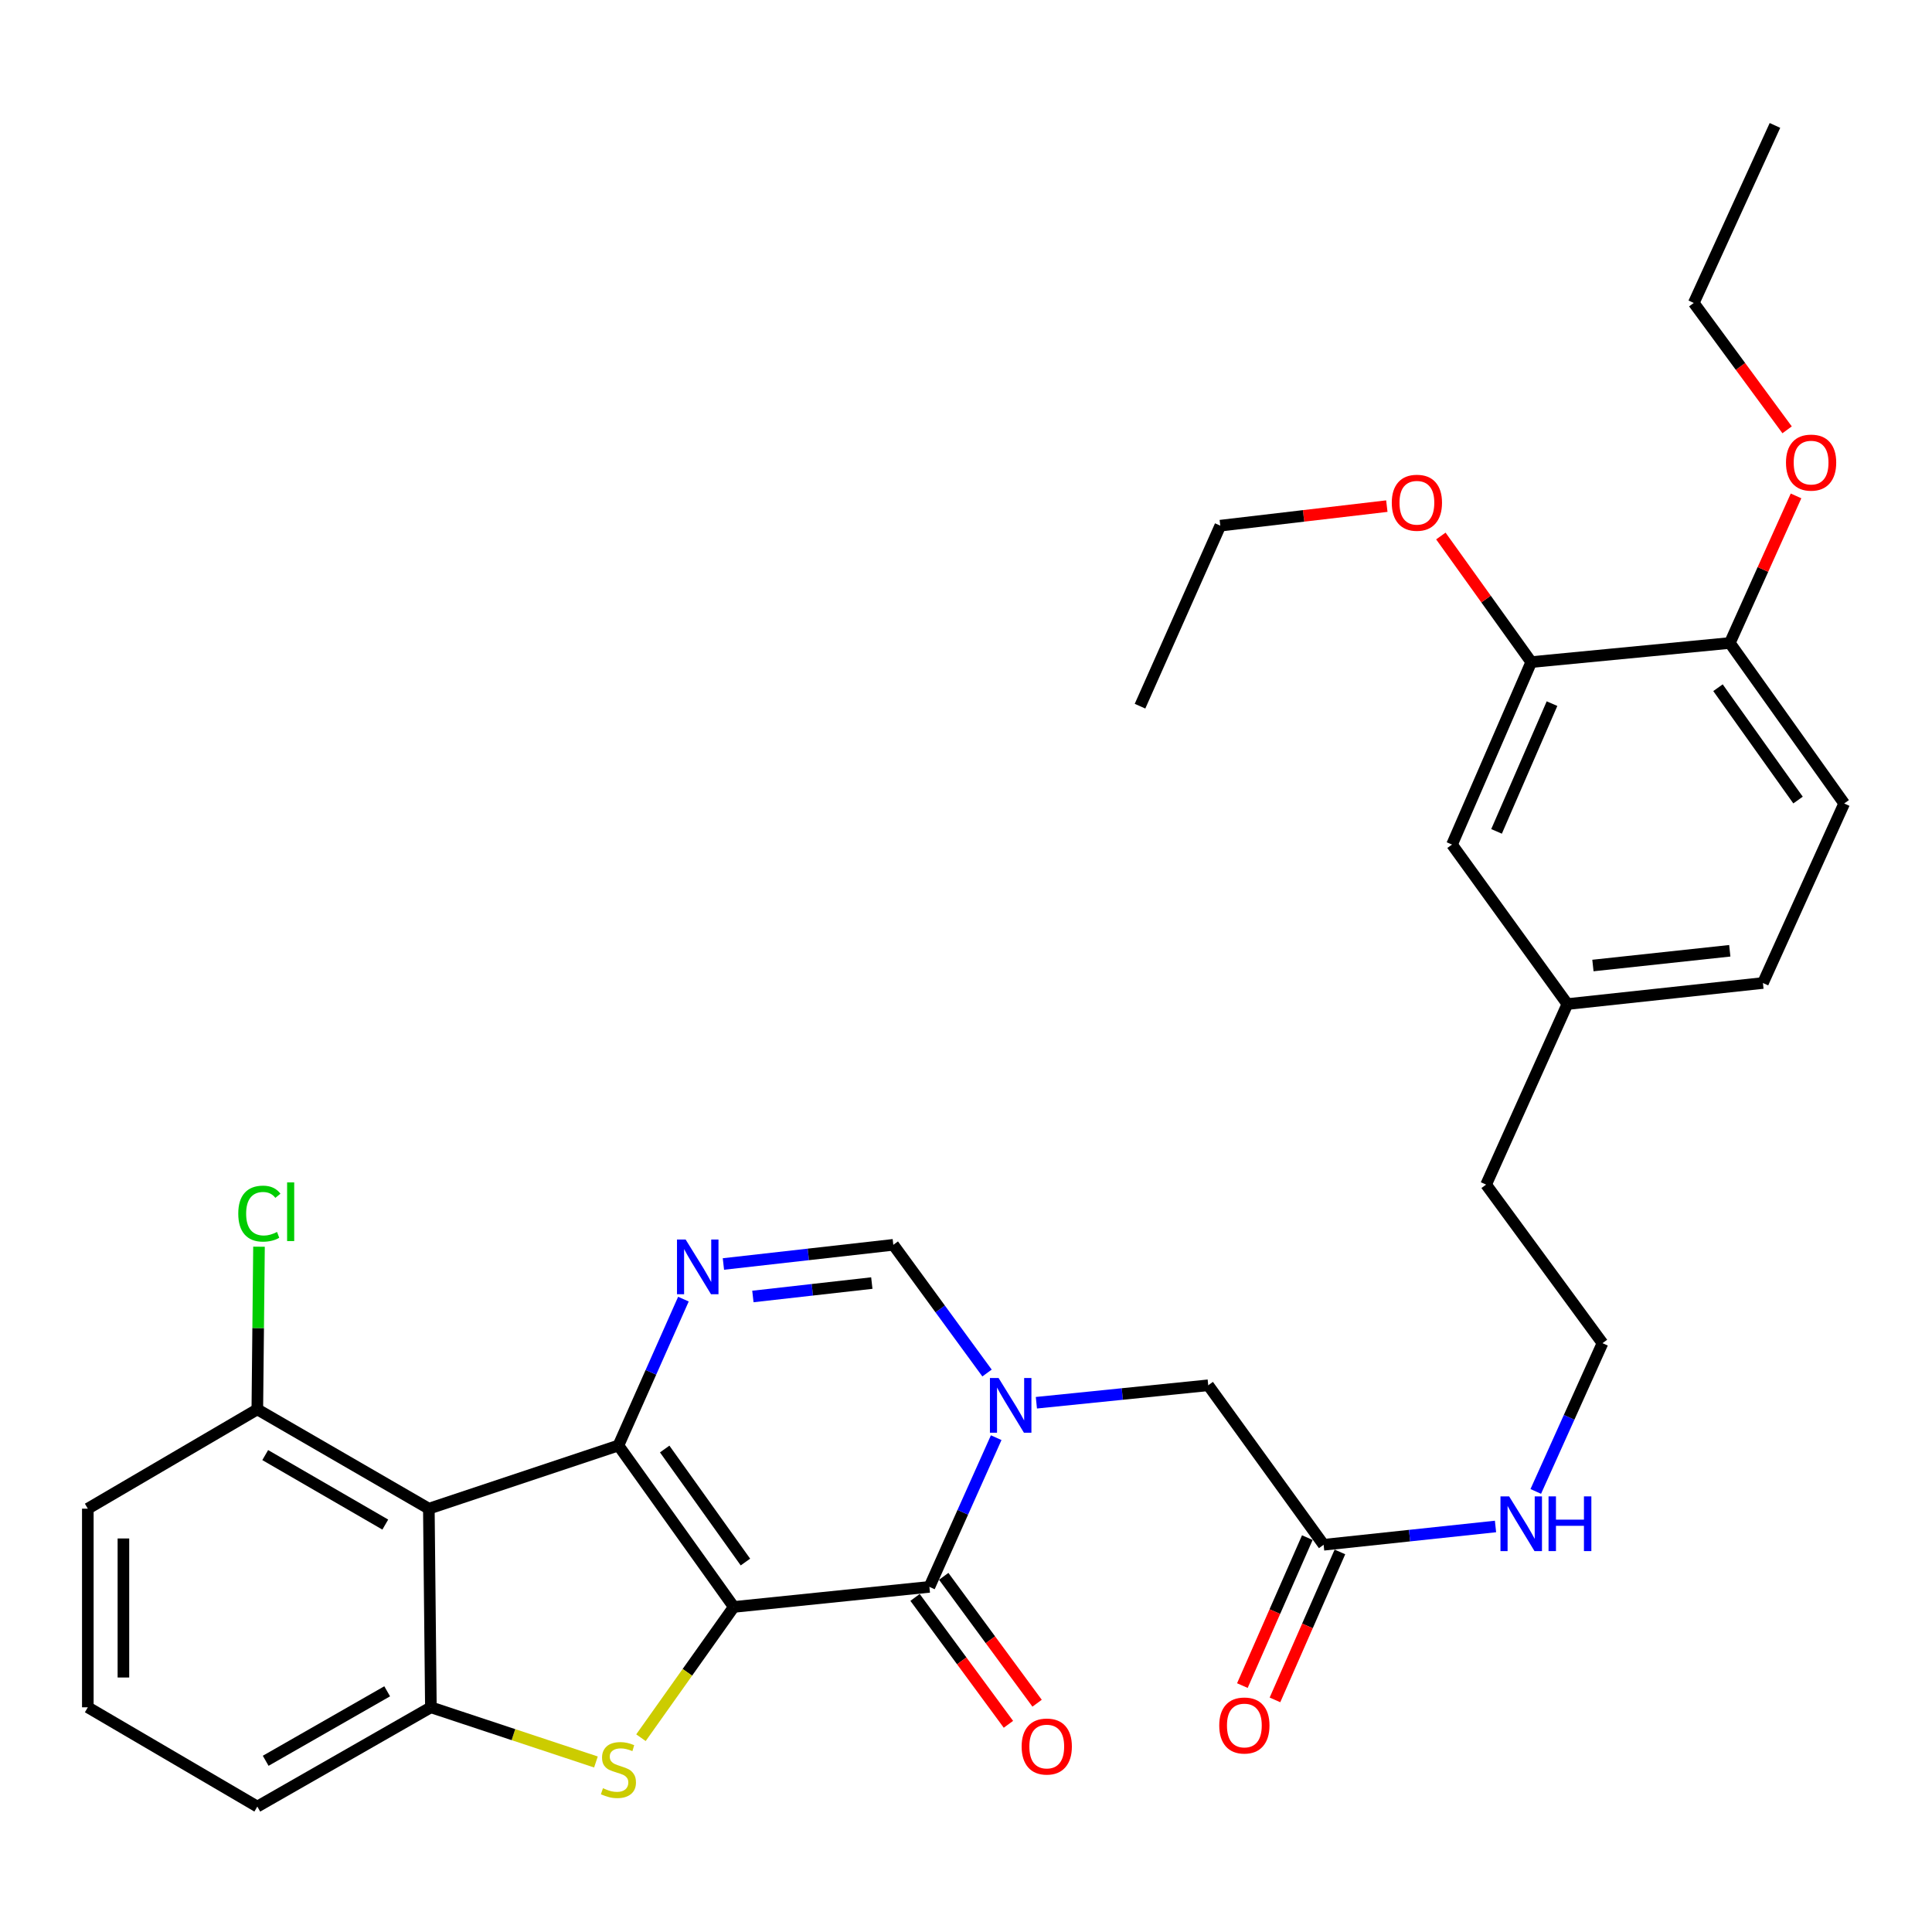 <?xml version='1.0' encoding='iso-8859-1'?>
<svg version='1.1' baseProfile='full'
              xmlns='http://www.w3.org/2000/svg'
                      xmlns:rdkit='http://www.rdkit.org/xml'
                      xmlns:xlink='http://www.w3.org/1999/xlink'
                  xml:space='preserve'
width='1000px' height='1000px' viewBox='0 0 1000 1000'>
<!-- END OF HEADER -->
<rect style='opacity:1.0;fill:#FFFFFF;stroke:none' width='1000' height='1000' x='0' y='0'> </rect>
<path class='bond-0' d='M 379.798,831.754 L 320.096,748.183' style='fill:none;fill-rule:evenodd;stroke:#000000;stroke-width:6px;stroke-linecap:butt;stroke-linejoin:miter;stroke-opacity:1' />
<path class='bond-0' d='M 385.833,808.509 L 344.042,750.009' style='fill:none;fill-rule:evenodd;stroke:#000000;stroke-width:6px;stroke-linecap:butt;stroke-linejoin:miter;stroke-opacity:1' />
<path class='bond-1' d='M 379.798,831.754 L 481.055,821.365' style='fill:none;fill-rule:evenodd;stroke:#000000;stroke-width:6px;stroke-linecap:butt;stroke-linejoin:miter;stroke-opacity:1' />
<path class='bond-2' d='M 379.798,831.754 L 355.776,865.593' style='fill:none;fill-rule:evenodd;stroke:#000000;stroke-width:6px;stroke-linecap:butt;stroke-linejoin:miter;stroke-opacity:1' />
<path class='bond-2' d='M 355.776,865.593 L 331.754,899.433' style='fill:none;fill-rule:evenodd;stroke:#CCCC00;stroke-width:6px;stroke-linecap:butt;stroke-linejoin:miter;stroke-opacity:1' />
<path class='bond-4' d='M 320.096,748.183 L 336.917,710.305' style='fill:none;fill-rule:evenodd;stroke:#000000;stroke-width:6px;stroke-linecap:butt;stroke-linejoin:miter;stroke-opacity:1' />
<path class='bond-4' d='M 336.917,710.305 L 353.738,672.428' style='fill:none;fill-rule:evenodd;stroke:#0000FF;stroke-width:6px;stroke-linecap:butt;stroke-linejoin:miter;stroke-opacity:1' />
<path class='bond-5' d='M 320.096,748.183 L 221.971,780.885' style='fill:none;fill-rule:evenodd;stroke:#000000;stroke-width:6px;stroke-linecap:butt;stroke-linejoin:miter;stroke-opacity:1' />
<path class='bond-3' d='M 481.055,821.365 L 498.342,782.752' style='fill:none;fill-rule:evenodd;stroke:#000000;stroke-width:6px;stroke-linecap:butt;stroke-linejoin:miter;stroke-opacity:1' />
<path class='bond-3' d='M 498.342,782.752 L 515.629,744.139' style='fill:none;fill-rule:evenodd;stroke:#0000FF;stroke-width:6px;stroke-linecap:butt;stroke-linejoin:miter;stroke-opacity:1' />
<path class='bond-12' d='M 473.635,826.824 L 497.797,859.662' style='fill:none;fill-rule:evenodd;stroke:#000000;stroke-width:6px;stroke-linecap:butt;stroke-linejoin:miter;stroke-opacity:1' />
<path class='bond-12' d='M 497.797,859.662 L 521.959,892.499' style='fill:none;fill-rule:evenodd;stroke:#FF0000;stroke-width:6px;stroke-linecap:butt;stroke-linejoin:miter;stroke-opacity:1' />
<path class='bond-12' d='M 488.474,815.906 L 512.636,848.743' style='fill:none;fill-rule:evenodd;stroke:#000000;stroke-width:6px;stroke-linecap:butt;stroke-linejoin:miter;stroke-opacity:1' />
<path class='bond-12' d='M 512.636,848.743 L 536.798,881.58' style='fill:none;fill-rule:evenodd;stroke:#FF0000;stroke-width:6px;stroke-linecap:butt;stroke-linejoin:miter;stroke-opacity:1' />
<path class='bond-6' d='M 308.459,912.001 L 265.742,897.849' style='fill:none;fill-rule:evenodd;stroke:#CCCC00;stroke-width:6px;stroke-linecap:butt;stroke-linejoin:miter;stroke-opacity:1' />
<path class='bond-6' d='M 265.742,897.849 L 223.025,883.697' style='fill:none;fill-rule:evenodd;stroke:#000000;stroke-width:6px;stroke-linecap:butt;stroke-linejoin:miter;stroke-opacity:1' />
<path class='bond-7' d='M 510.888,710.673 L 486.632,677.495' style='fill:none;fill-rule:evenodd;stroke:#0000FF;stroke-width:6px;stroke-linecap:butt;stroke-linejoin:miter;stroke-opacity:1' />
<path class='bond-7' d='M 486.632,677.495 L 462.375,644.316' style='fill:none;fill-rule:evenodd;stroke:#000000;stroke-width:6px;stroke-linecap:butt;stroke-linejoin:miter;stroke-opacity:1' />
<path class='bond-8' d='M 536.431,726.054 L 580.906,721.535' style='fill:none;fill-rule:evenodd;stroke:#0000FF;stroke-width:6px;stroke-linecap:butt;stroke-linejoin:miter;stroke-opacity:1' />
<path class='bond-8' d='M 580.906,721.535 L 625.381,717.017' style='fill:none;fill-rule:evenodd;stroke:#000000;stroke-width:6px;stroke-linecap:butt;stroke-linejoin:miter;stroke-opacity:1' />
<path class='bond-33' d='M 374.436,654.24 L 418.406,649.278' style='fill:none;fill-rule:evenodd;stroke:#0000FF;stroke-width:6px;stroke-linecap:butt;stroke-linejoin:miter;stroke-opacity:1' />
<path class='bond-33' d='M 418.406,649.278 L 462.375,644.316' style='fill:none;fill-rule:evenodd;stroke:#000000;stroke-width:6px;stroke-linecap:butt;stroke-linejoin:miter;stroke-opacity:1' />
<path class='bond-33' d='M 389.693,671.058 L 420.471,667.585' style='fill:none;fill-rule:evenodd;stroke:#0000FF;stroke-width:6px;stroke-linecap:butt;stroke-linejoin:miter;stroke-opacity:1' />
<path class='bond-33' d='M 420.471,667.585 L 451.25,664.112' style='fill:none;fill-rule:evenodd;stroke:#000000;stroke-width:6px;stroke-linecap:butt;stroke-linejoin:miter;stroke-opacity:1' />
<path class='bond-11' d='M 221.971,780.885 L 133.191,729.494' style='fill:none;fill-rule:evenodd;stroke:#000000;stroke-width:6px;stroke-linecap:butt;stroke-linejoin:miter;stroke-opacity:1' />
<path class='bond-11' d='M 199.424,789.121 L 137.278,753.147' style='fill:none;fill-rule:evenodd;stroke:#000000;stroke-width:6px;stroke-linecap:butt;stroke-linejoin:miter;stroke-opacity:1' />
<path class='bond-32' d='M 221.971,780.885 L 223.025,883.697' style='fill:none;fill-rule:evenodd;stroke:#000000;stroke-width:6px;stroke-linecap:butt;stroke-linejoin:miter;stroke-opacity:1' />
<path class='bond-20' d='M 223.025,883.697 L 133.191,935.078' style='fill:none;fill-rule:evenodd;stroke:#000000;stroke-width:6px;stroke-linecap:butt;stroke-linejoin:miter;stroke-opacity:1' />
<path class='bond-20' d='M 200.403,875.412 L 137.519,911.379' style='fill:none;fill-rule:evenodd;stroke:#000000;stroke-width:6px;stroke-linecap:butt;stroke-linejoin:miter;stroke-opacity:1' />
<path class='bond-9' d='M 625.381,717.017 L 685.104,799.574' style='fill:none;fill-rule:evenodd;stroke:#000000;stroke-width:6px;stroke-linecap:butt;stroke-linejoin:miter;stroke-opacity:1' />
<path class='bond-15' d='M 676.669,795.872 L 659.86,834.165' style='fill:none;fill-rule:evenodd;stroke:#000000;stroke-width:6px;stroke-linecap:butt;stroke-linejoin:miter;stroke-opacity:1' />
<path class='bond-15' d='M 659.86,834.165 L 643.052,872.458' style='fill:none;fill-rule:evenodd;stroke:#FF0000;stroke-width:6px;stroke-linecap:butt;stroke-linejoin:miter;stroke-opacity:1' />
<path class='bond-15' d='M 693.539,803.277 L 676.73,841.57' style='fill:none;fill-rule:evenodd;stroke:#000000;stroke-width:6px;stroke-linecap:butt;stroke-linejoin:miter;stroke-opacity:1' />
<path class='bond-15' d='M 676.73,841.57 L 659.922,879.863' style='fill:none;fill-rule:evenodd;stroke:#FF0000;stroke-width:6px;stroke-linecap:butt;stroke-linejoin:miter;stroke-opacity:1' />
<path class='bond-16' d='M 685.104,799.574 L 729.588,794.838' style='fill:none;fill-rule:evenodd;stroke:#000000;stroke-width:6px;stroke-linecap:butt;stroke-linejoin:miter;stroke-opacity:1' />
<path class='bond-16' d='M 729.588,794.838 L 774.073,790.101' style='fill:none;fill-rule:evenodd;stroke:#0000FF;stroke-width:6px;stroke-linecap:butt;stroke-linejoin:miter;stroke-opacity:1' />
<path class='bond-10' d='M 792.573,342.695 L 751.561,437.156' style='fill:none;fill-rule:evenodd;stroke:#000000;stroke-width:6px;stroke-linecap:butt;stroke-linejoin:miter;stroke-opacity:1' />
<path class='bond-10' d='M 803.321,364.201 L 774.612,430.324' style='fill:none;fill-rule:evenodd;stroke:#000000;stroke-width:6px;stroke-linecap:butt;stroke-linejoin:miter;stroke-opacity:1' />
<path class='bond-22' d='M 792.573,342.695 L 769.18,310.066' style='fill:none;fill-rule:evenodd;stroke:#000000;stroke-width:6px;stroke-linecap:butt;stroke-linejoin:miter;stroke-opacity:1' />
<path class='bond-22' d='M 769.18,310.066 L 745.786,277.438' style='fill:none;fill-rule:evenodd;stroke:#FF0000;stroke-width:6px;stroke-linecap:butt;stroke-linejoin:miter;stroke-opacity:1' />
<path class='bond-35' d='M 792.573,342.695 L 895.355,332.808' style='fill:none;fill-rule:evenodd;stroke:#000000;stroke-width:6px;stroke-linecap:butt;stroke-linejoin:miter;stroke-opacity:1' />
<path class='bond-19' d='M 133.191,729.494 L 133.625,687.392' style='fill:none;fill-rule:evenodd;stroke:#000000;stroke-width:6px;stroke-linecap:butt;stroke-linejoin:miter;stroke-opacity:1' />
<path class='bond-19' d='M 133.625,687.392 L 134.058,645.291' style='fill:none;fill-rule:evenodd;stroke:#00CC00;stroke-width:6px;stroke-linecap:butt;stroke-linejoin:miter;stroke-opacity:1' />
<path class='bond-26' d='M 133.191,729.494 L 45.455,780.885' style='fill:none;fill-rule:evenodd;stroke:#000000;stroke-width:6px;stroke-linecap:butt;stroke-linejoin:miter;stroke-opacity:1' />
<path class='bond-13' d='M 895.355,332.808 L 954.545,415.877' style='fill:none;fill-rule:evenodd;stroke:#000000;stroke-width:6px;stroke-linecap:butt;stroke-linejoin:miter;stroke-opacity:1' />
<path class='bond-13' d='M 889.23,355.959 L 930.663,414.108' style='fill:none;fill-rule:evenodd;stroke:#000000;stroke-width:6px;stroke-linecap:butt;stroke-linejoin:miter;stroke-opacity:1' />
<path class='bond-23' d='M 895.355,332.808 L 912.49,294.745' style='fill:none;fill-rule:evenodd;stroke:#000000;stroke-width:6px;stroke-linecap:butt;stroke-linejoin:miter;stroke-opacity:1' />
<path class='bond-23' d='M 912.49,294.745 L 929.624,256.682' style='fill:none;fill-rule:evenodd;stroke:#FF0000;stroke-width:6px;stroke-linecap:butt;stroke-linejoin:miter;stroke-opacity:1' />
<path class='bond-14' d='M 751.561,437.156 L 811.283,519.703' style='fill:none;fill-rule:evenodd;stroke:#000000;stroke-width:6px;stroke-linecap:butt;stroke-linejoin:miter;stroke-opacity:1' />
<path class='bond-24' d='M 794.911,771.962 L 812.181,733.594' style='fill:none;fill-rule:evenodd;stroke:#0000FF;stroke-width:6px;stroke-linecap:butt;stroke-linejoin:miter;stroke-opacity:1' />
<path class='bond-24' d='M 812.181,733.594 L 829.451,695.226' style='fill:none;fill-rule:evenodd;stroke:#000000;stroke-width:6px;stroke-linecap:butt;stroke-linejoin:miter;stroke-opacity:1' />
<path class='bond-17' d='M 954.545,415.877 L 912.489,508.802' style='fill:none;fill-rule:evenodd;stroke:#000000;stroke-width:6px;stroke-linecap:butt;stroke-linejoin:miter;stroke-opacity:1' />
<path class='bond-18' d='M 811.283,519.703 L 769.206,613.15' style='fill:none;fill-rule:evenodd;stroke:#000000;stroke-width:6px;stroke-linecap:butt;stroke-linejoin:miter;stroke-opacity:1' />
<path class='bond-21' d='M 811.283,519.703 L 912.489,508.802' style='fill:none;fill-rule:evenodd;stroke:#000000;stroke-width:6px;stroke-linecap:butt;stroke-linejoin:miter;stroke-opacity:1' />
<path class='bond-21' d='M 824.491,499.75 L 895.335,492.12' style='fill:none;fill-rule:evenodd;stroke:#000000;stroke-width:6px;stroke-linecap:butt;stroke-linejoin:miter;stroke-opacity:1' />
<path class='bond-25' d='M 133.191,935.078 L 45.455,883.697' style='fill:none;fill-rule:evenodd;stroke:#000000;stroke-width:6px;stroke-linecap:butt;stroke-linejoin:miter;stroke-opacity:1' />
<path class='bond-28' d='M 717.822,261.965 L 674.723,267.024' style='fill:none;fill-rule:evenodd;stroke:#FF0000;stroke-width:6px;stroke-linecap:butt;stroke-linejoin:miter;stroke-opacity:1' />
<path class='bond-28' d='M 674.723,267.024 L 631.625,272.082' style='fill:none;fill-rule:evenodd;stroke:#000000;stroke-width:6px;stroke-linecap:butt;stroke-linejoin:miter;stroke-opacity:1' />
<path class='bond-29' d='M 925.004,222.478 L 900.85,189.641' style='fill:none;fill-rule:evenodd;stroke:#FF0000;stroke-width:6px;stroke-linecap:butt;stroke-linejoin:miter;stroke-opacity:1' />
<path class='bond-29' d='M 900.85,189.641 L 876.696,156.803' style='fill:none;fill-rule:evenodd;stroke:#000000;stroke-width:6px;stroke-linecap:butt;stroke-linejoin:miter;stroke-opacity:1' />
<path class='bond-27' d='M 829.451,695.226 L 769.206,613.15' style='fill:none;fill-rule:evenodd;stroke:#000000;stroke-width:6px;stroke-linecap:butt;stroke-linejoin:miter;stroke-opacity:1' />
<path class='bond-34' d='M 45.455,883.697 L 45.455,780.885' style='fill:none;fill-rule:evenodd;stroke:#000000;stroke-width:6px;stroke-linecap:butt;stroke-linejoin:miter;stroke-opacity:1' />
<path class='bond-34' d='M 63.878,868.275 L 63.878,796.307' style='fill:none;fill-rule:evenodd;stroke:#000000;stroke-width:6px;stroke-linecap:butt;stroke-linejoin:miter;stroke-opacity:1' />
<path class='bond-30' d='M 631.625,272.082 L 590.07,365.52' style='fill:none;fill-rule:evenodd;stroke:#000000;stroke-width:6px;stroke-linecap:butt;stroke-linejoin:miter;stroke-opacity:1' />
<path class='bond-31' d='M 876.696,156.803 L 918.712,64.922' style='fill:none;fill-rule:evenodd;stroke:#000000;stroke-width:6px;stroke-linecap:butt;stroke-linejoin:miter;stroke-opacity:1' />
<path  class='atom-3' d='M 312.096 925.576
Q 312.416 925.696, 313.736 926.256
Q 315.056 926.816, 316.496 927.176
Q 317.976 927.496, 319.416 927.496
Q 322.096 927.496, 323.656 926.216
Q 325.216 924.896, 325.216 922.616
Q 325.216 921.056, 324.416 920.096
Q 323.656 919.136, 322.456 918.616
Q 321.256 918.096, 319.256 917.496
Q 316.736 916.736, 315.216 916.016
Q 313.736 915.296, 312.656 913.776
Q 311.616 912.256, 311.616 909.696
Q 311.616 906.136, 314.016 903.936
Q 316.456 901.736, 321.256 901.736
Q 324.536 901.736, 328.256 903.296
L 327.336 906.376
Q 323.936 904.976, 321.376 904.976
Q 318.616 904.976, 317.096 906.136
Q 315.576 907.256, 315.616 909.216
Q 315.616 910.736, 316.376 911.656
Q 317.176 912.576, 318.296 913.096
Q 319.456 913.616, 321.376 914.216
Q 323.936 915.016, 325.456 915.816
Q 326.976 916.616, 328.056 918.256
Q 329.176 919.856, 329.176 922.616
Q 329.176 926.536, 326.536 928.656
Q 323.936 930.736, 319.576 930.736
Q 317.056 930.736, 315.136 930.176
Q 313.256 929.656, 311.016 928.736
L 312.096 925.576
' fill='#CCCC00'/>
<path  class='atom-4' d='M 516.861 713.246
L 526.141 728.246
Q 527.061 729.726, 528.541 732.406
Q 530.021 735.086, 530.101 735.246
L 530.101 713.246
L 533.861 713.246
L 533.861 741.566
L 529.981 741.566
L 520.021 725.166
Q 518.861 723.246, 517.621 721.046
Q 516.421 718.846, 516.061 718.166
L 516.061 741.566
L 512.381 741.566
L 512.381 713.246
L 516.861 713.246
' fill='#0000FF'/>
<path  class='atom-5' d='M 354.889 641.579
L 364.169 656.579
Q 365.089 658.059, 366.569 660.739
Q 368.049 663.419, 368.129 663.579
L 368.129 641.579
L 371.889 641.579
L 371.889 669.899
L 368.009 669.899
L 358.049 653.499
Q 356.889 651.579, 355.649 649.379
Q 354.449 647.179, 354.089 646.499
L 354.089 669.899
L 350.409 669.899
L 350.409 641.579
L 354.889 641.579
' fill='#0000FF'/>
<path  class='atom-13' d='M 528.801 904.002
Q 528.801 897.202, 532.161 893.402
Q 535.521 889.602, 541.801 889.602
Q 548.081 889.602, 551.441 893.402
Q 554.801 897.202, 554.801 904.002
Q 554.801 910.882, 551.401 914.802
Q 548.001 918.682, 541.801 918.682
Q 535.561 918.682, 532.161 914.802
Q 528.801 910.922, 528.801 904.002
M 541.801 915.482
Q 546.121 915.482, 548.441 912.602
Q 550.801 909.682, 550.801 904.002
Q 550.801 898.442, 548.441 895.642
Q 546.121 892.802, 541.801 892.802
Q 537.481 892.802, 535.121 895.602
Q 532.801 898.402, 532.801 904.002
Q 532.801 909.722, 535.121 912.602
Q 537.481 915.482, 541.801 915.482
' fill='#FF0000'/>
<path  class='atom-16' d='M 631.081 893.112
Q 631.081 886.312, 634.441 882.512
Q 637.801 878.712, 644.081 878.712
Q 650.361 878.712, 653.721 882.512
Q 657.081 886.312, 657.081 893.112
Q 657.081 899.992, 653.681 903.912
Q 650.281 907.792, 644.081 907.792
Q 637.841 907.792, 634.441 903.912
Q 631.081 900.032, 631.081 893.112
M 644.081 904.592
Q 648.401 904.592, 650.721 901.712
Q 653.081 898.792, 653.081 893.112
Q 653.081 887.552, 650.721 884.752
Q 648.401 881.912, 644.081 881.912
Q 639.761 881.912, 637.401 884.712
Q 635.081 887.512, 635.081 893.112
Q 635.081 898.832, 637.401 901.712
Q 639.761 904.592, 644.081 904.592
' fill='#FF0000'/>
<path  class='atom-17' d='M 781.124 774.524
L 790.404 789.524
Q 791.324 791.004, 792.804 793.684
Q 794.284 796.364, 794.364 796.524
L 794.364 774.524
L 798.124 774.524
L 798.124 802.844
L 794.244 802.844
L 784.284 786.444
Q 783.124 784.524, 781.884 782.324
Q 780.684 780.124, 780.324 779.444
L 780.324 802.844
L 776.644 802.844
L 776.644 774.524
L 781.124 774.524
' fill='#0000FF'/>
<path  class='atom-17' d='M 801.524 774.524
L 805.364 774.524
L 805.364 786.564
L 819.844 786.564
L 819.844 774.524
L 823.684 774.524
L 823.684 802.844
L 819.844 802.844
L 819.844 789.764
L 805.364 789.764
L 805.364 802.844
L 801.524 802.844
L 801.524 774.524
' fill='#0000FF'/>
<path  class='atom-20' d='M 123.325 628.173
Q 123.325 621.133, 126.605 617.453
Q 129.925 613.733, 136.205 613.733
Q 142.045 613.733, 145.165 617.853
L 142.525 620.013
Q 140.245 617.013, 136.205 617.013
Q 131.925 617.013, 129.645 619.893
Q 127.405 622.733, 127.405 628.173
Q 127.405 633.773, 129.725 636.653
Q 132.085 639.533, 136.645 639.533
Q 139.765 639.533, 143.405 637.653
L 144.525 640.653
Q 143.045 641.613, 140.805 642.173
Q 138.565 642.733, 136.085 642.733
Q 129.925 642.733, 126.605 638.973
Q 123.325 635.213, 123.325 628.173
' fill='#00CC00'/>
<path  class='atom-20' d='M 148.605 612.013
L 152.285 612.013
L 152.285 642.373
L 148.605 642.373
L 148.605 612.013
' fill='#00CC00'/>
<path  class='atom-23' d='M 720.383 260.218
Q 720.383 253.418, 723.743 249.618
Q 727.103 245.818, 733.383 245.818
Q 739.663 245.818, 743.023 249.618
Q 746.383 253.418, 746.383 260.218
Q 746.383 267.098, 742.983 271.018
Q 739.583 274.898, 733.383 274.898
Q 727.143 274.898, 723.743 271.018
Q 720.383 267.138, 720.383 260.218
M 733.383 271.698
Q 737.703 271.698, 740.023 268.818
Q 742.383 265.898, 742.383 260.218
Q 742.383 254.658, 740.023 251.858
Q 737.703 249.018, 733.383 249.018
Q 729.063 249.018, 726.703 251.818
Q 724.383 254.618, 724.383 260.218
Q 724.383 265.938, 726.703 268.818
Q 729.063 271.698, 733.383 271.698
' fill='#FF0000'/>
<path  class='atom-24' d='M 924.422 239.441
Q 924.422 232.641, 927.782 228.841
Q 931.142 225.041, 937.422 225.041
Q 943.702 225.041, 947.062 228.841
Q 950.422 232.641, 950.422 239.441
Q 950.422 246.321, 947.022 250.241
Q 943.622 254.121, 937.422 254.121
Q 931.182 254.121, 927.782 250.241
Q 924.422 246.361, 924.422 239.441
M 937.422 250.921
Q 941.742 250.921, 944.062 248.041
Q 946.422 245.121, 946.422 239.441
Q 946.422 233.881, 944.062 231.081
Q 941.742 228.241, 937.422 228.241
Q 933.102 228.241, 930.742 231.041
Q 928.422 233.841, 928.422 239.441
Q 928.422 245.161, 930.742 248.041
Q 933.102 250.921, 937.422 250.921
' fill='#FF0000'/>
</svg>

